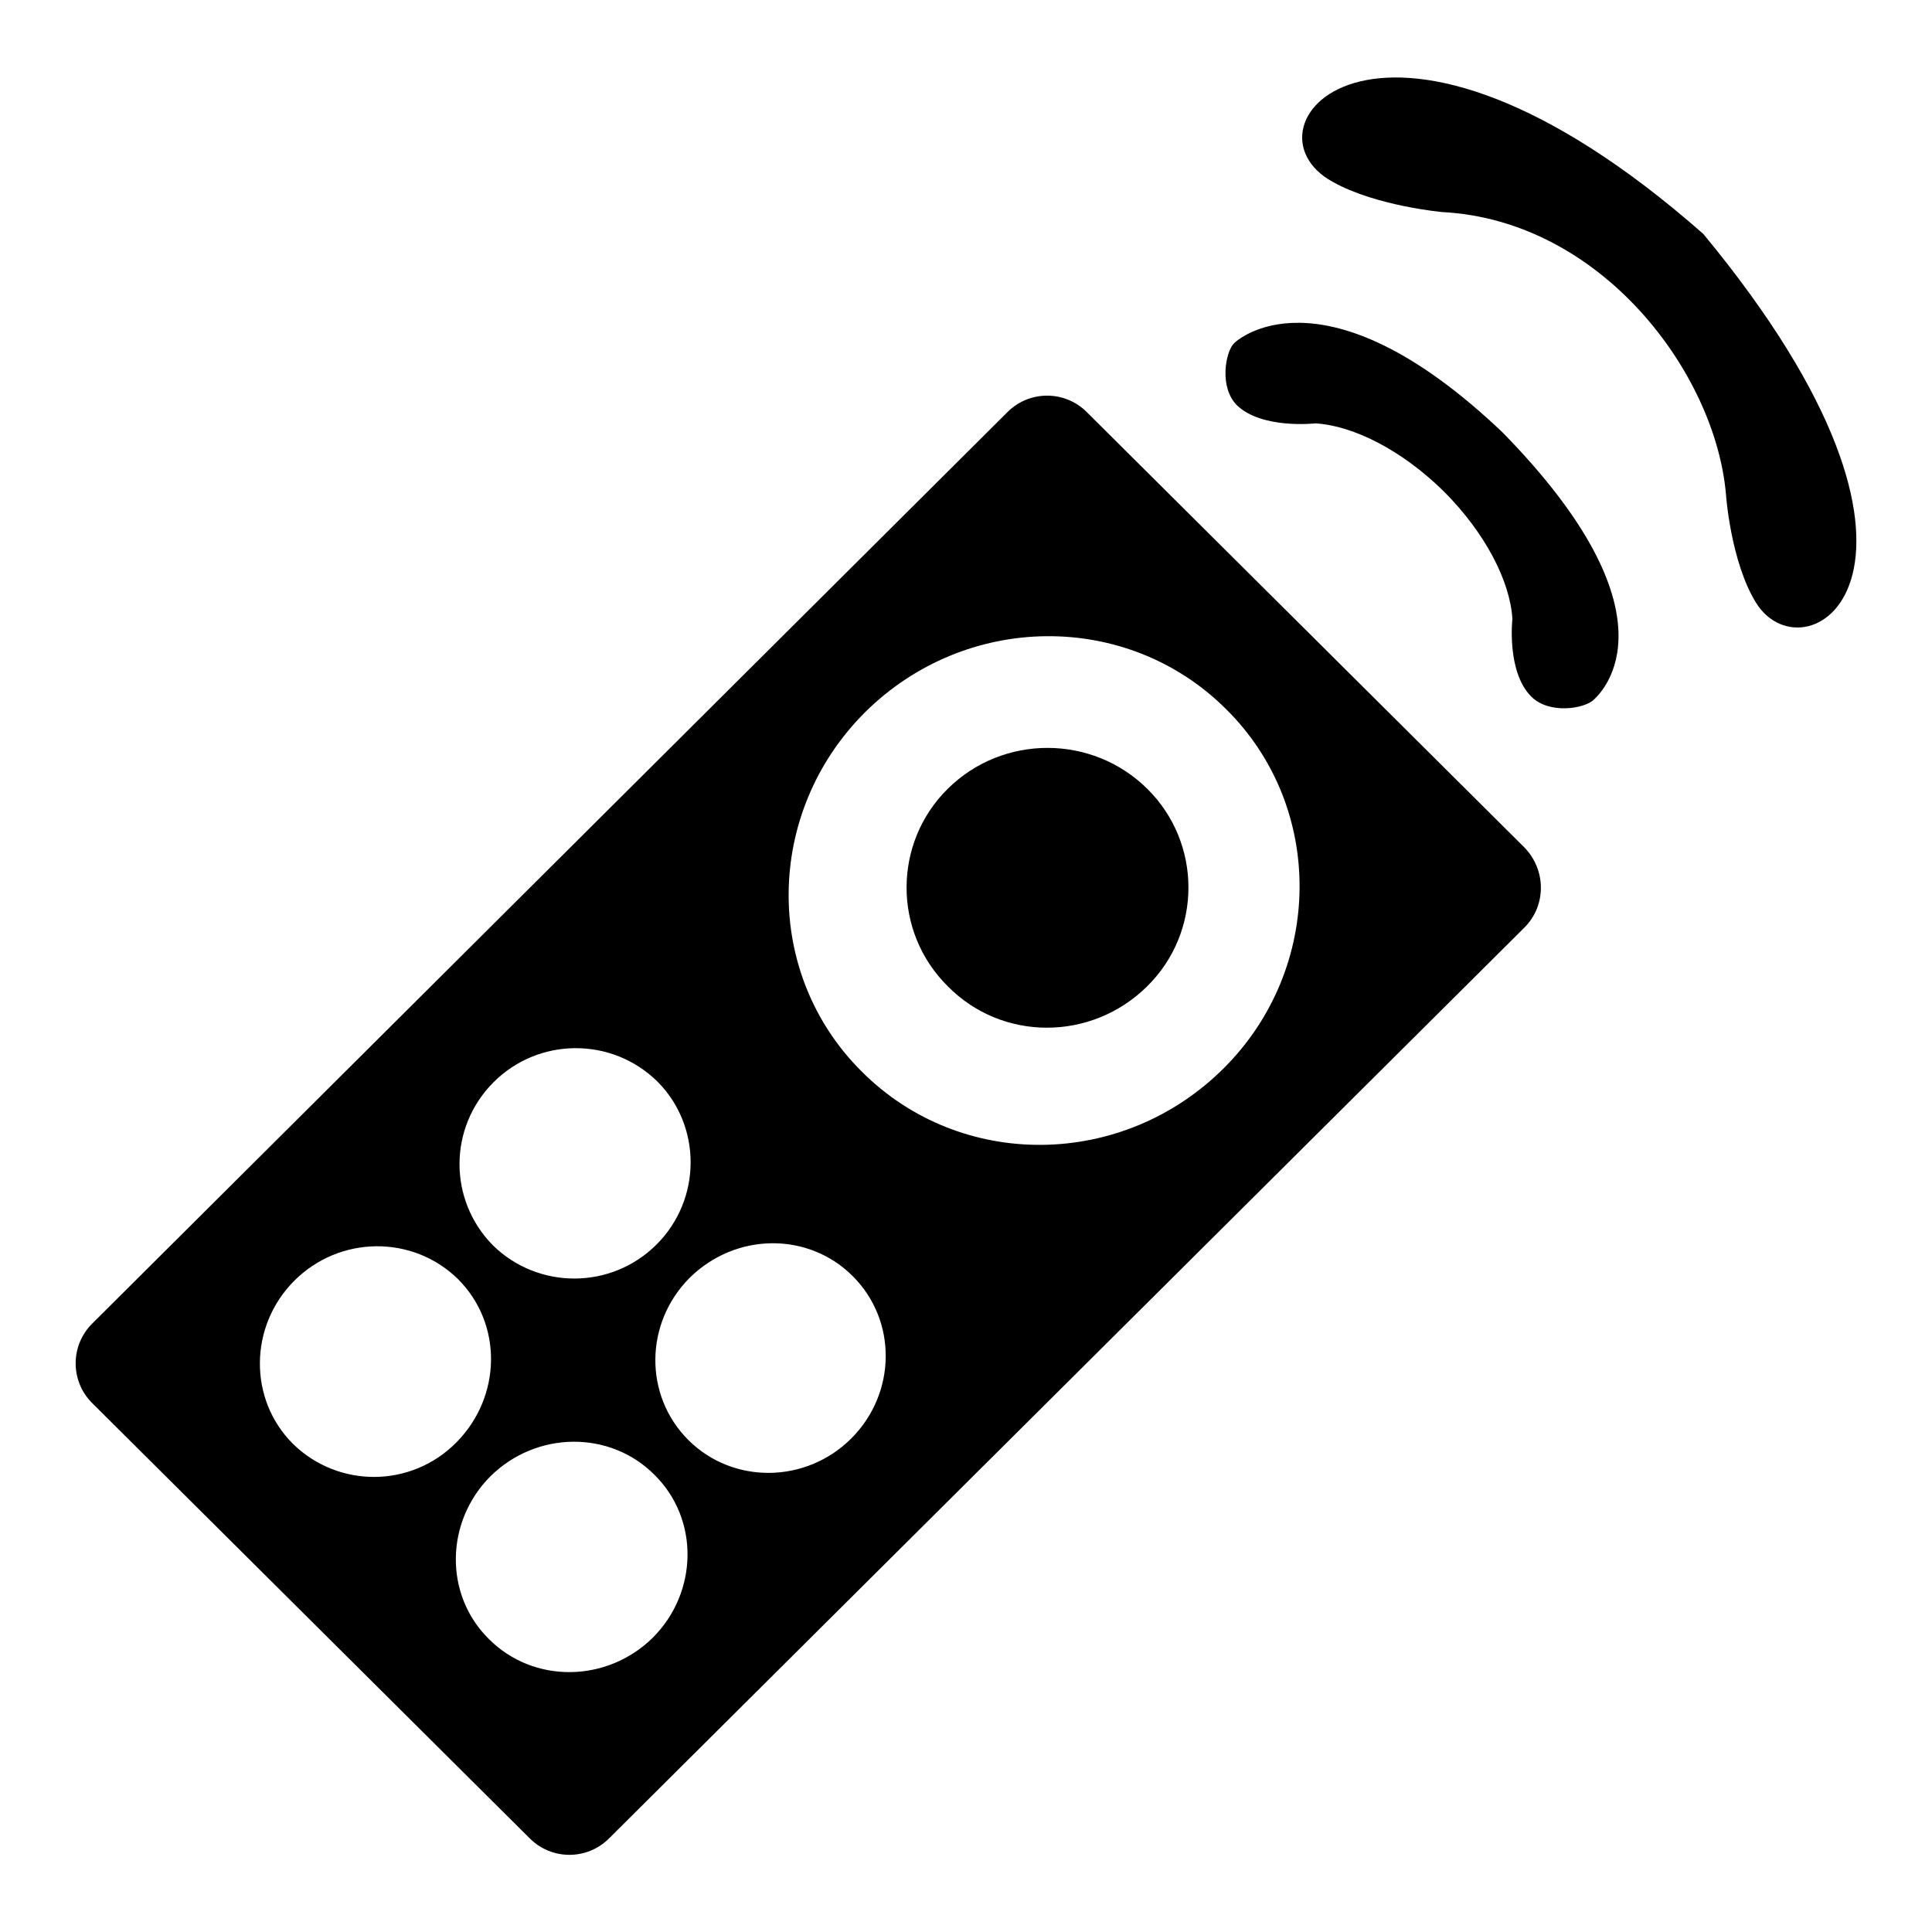 <?xml version="1.0" encoding="utf-8"?>
<!-- Svg Vector Icons : http://www.onlinewebfonts.com/icon -->
<!DOCTYPE svg PUBLIC "-//W3C//DTD SVG 1.1//EN" "http://www.w3.org/Graphics/SVG/1.1/DTD/svg11.dtd">
<svg version="1.1" xmlns="http://www.w3.org/2000/svg" xmlns:xlink="http://www.w3.org/1999/xlink" x="0px" y="0px" viewBox="0 0 256 256" enable-background="new 0 0 256 256" xml:space="preserve">
<g><g><path fill="#000000" d="M232.7,79.9c-3.4-5.5-4-14.4-4-14.4c-1.4-16.1-16.5-36.3-37.6-37.4c0,0-8.8-0.8-14.5-4c-13.2-7.2,6.5-30.6,49.1,6.9C262.4,75.4,239.4,90.5,232.7,79.9z M211.2,92.7c-1.2,1.2-5.9,2-8.3-0.4c-3.3-3.3-2.5-10.3-2.5-10.3c-0.3-4.9-3.5-11.3-9.1-16.9c-5.6-5.5-12-8.7-17-9c0,0-7.1,0.8-10.4-2.4c-2.4-2.4-1.5-7.1-0.4-8.2c1.2-1.2,12.8-9.9,35.6,11.8C222.7,81.4,212.4,91.6,211.2,92.7z M202,122.9L80.7,243.6c-2.9,2.9-7.6,2.9-10.5,0l-58-57.7c-2.9-2.9-2.9-7.6,0-10.5L133.5,54.6c2.9-2.9,7.6-2.9,10.5,0l58,57.7C204.9,115.3,204.9,120,202,122.9z M64.8,217.2c5.9,5.9,15.6,5.8,21.7-0.2c6-6,6.2-15.7,0.2-21.6c-5.9-5.9-15.6-5.8-21.7,0.2C59,201.6,58.8,211.3,64.8,217.2z M39,169.7c-6,6-6.1,15.7-0.2,21.6c6,5.9,15.7,5.9,21.7-0.2s6.1-15.7,0.2-21.6C54.7,163.6,45,163.7,39,169.7z M87.1,143.3c-6-5.9-15.7-5.9-21.7,0.1c-6,6-6,15.6-0.1,21.6c6,5.9,15.7,5.9,21.7-0.1C93,158.9,93,149.2,87.1,143.3z M91.4,169.3c-6,6-6.1,15.6-0.2,21.5c5.9,5.9,15.6,5.8,21.6-0.2c6-6,6.1-15.6,0.2-21.5C107.1,163.2,97.5,163.3,91.4,169.3z M162.5,94c-13.1-13.1-34.5-12.9-47.9,0.4c-13.3,13.3-13.5,34.6-0.4,47.6c13.1,13.1,34.5,12.9,47.9-0.4C175.4,128.4,175.6,107,162.5,94z M125.6,130.7c-7.3-7.2-7.3-19,0-26.2c7.3-7.2,19.1-7.2,26.4,0c7.3,7.2,7.3,19,0,26.2C144.6,138,132.8,138,125.6,130.7z"/></g></g>
</svg>